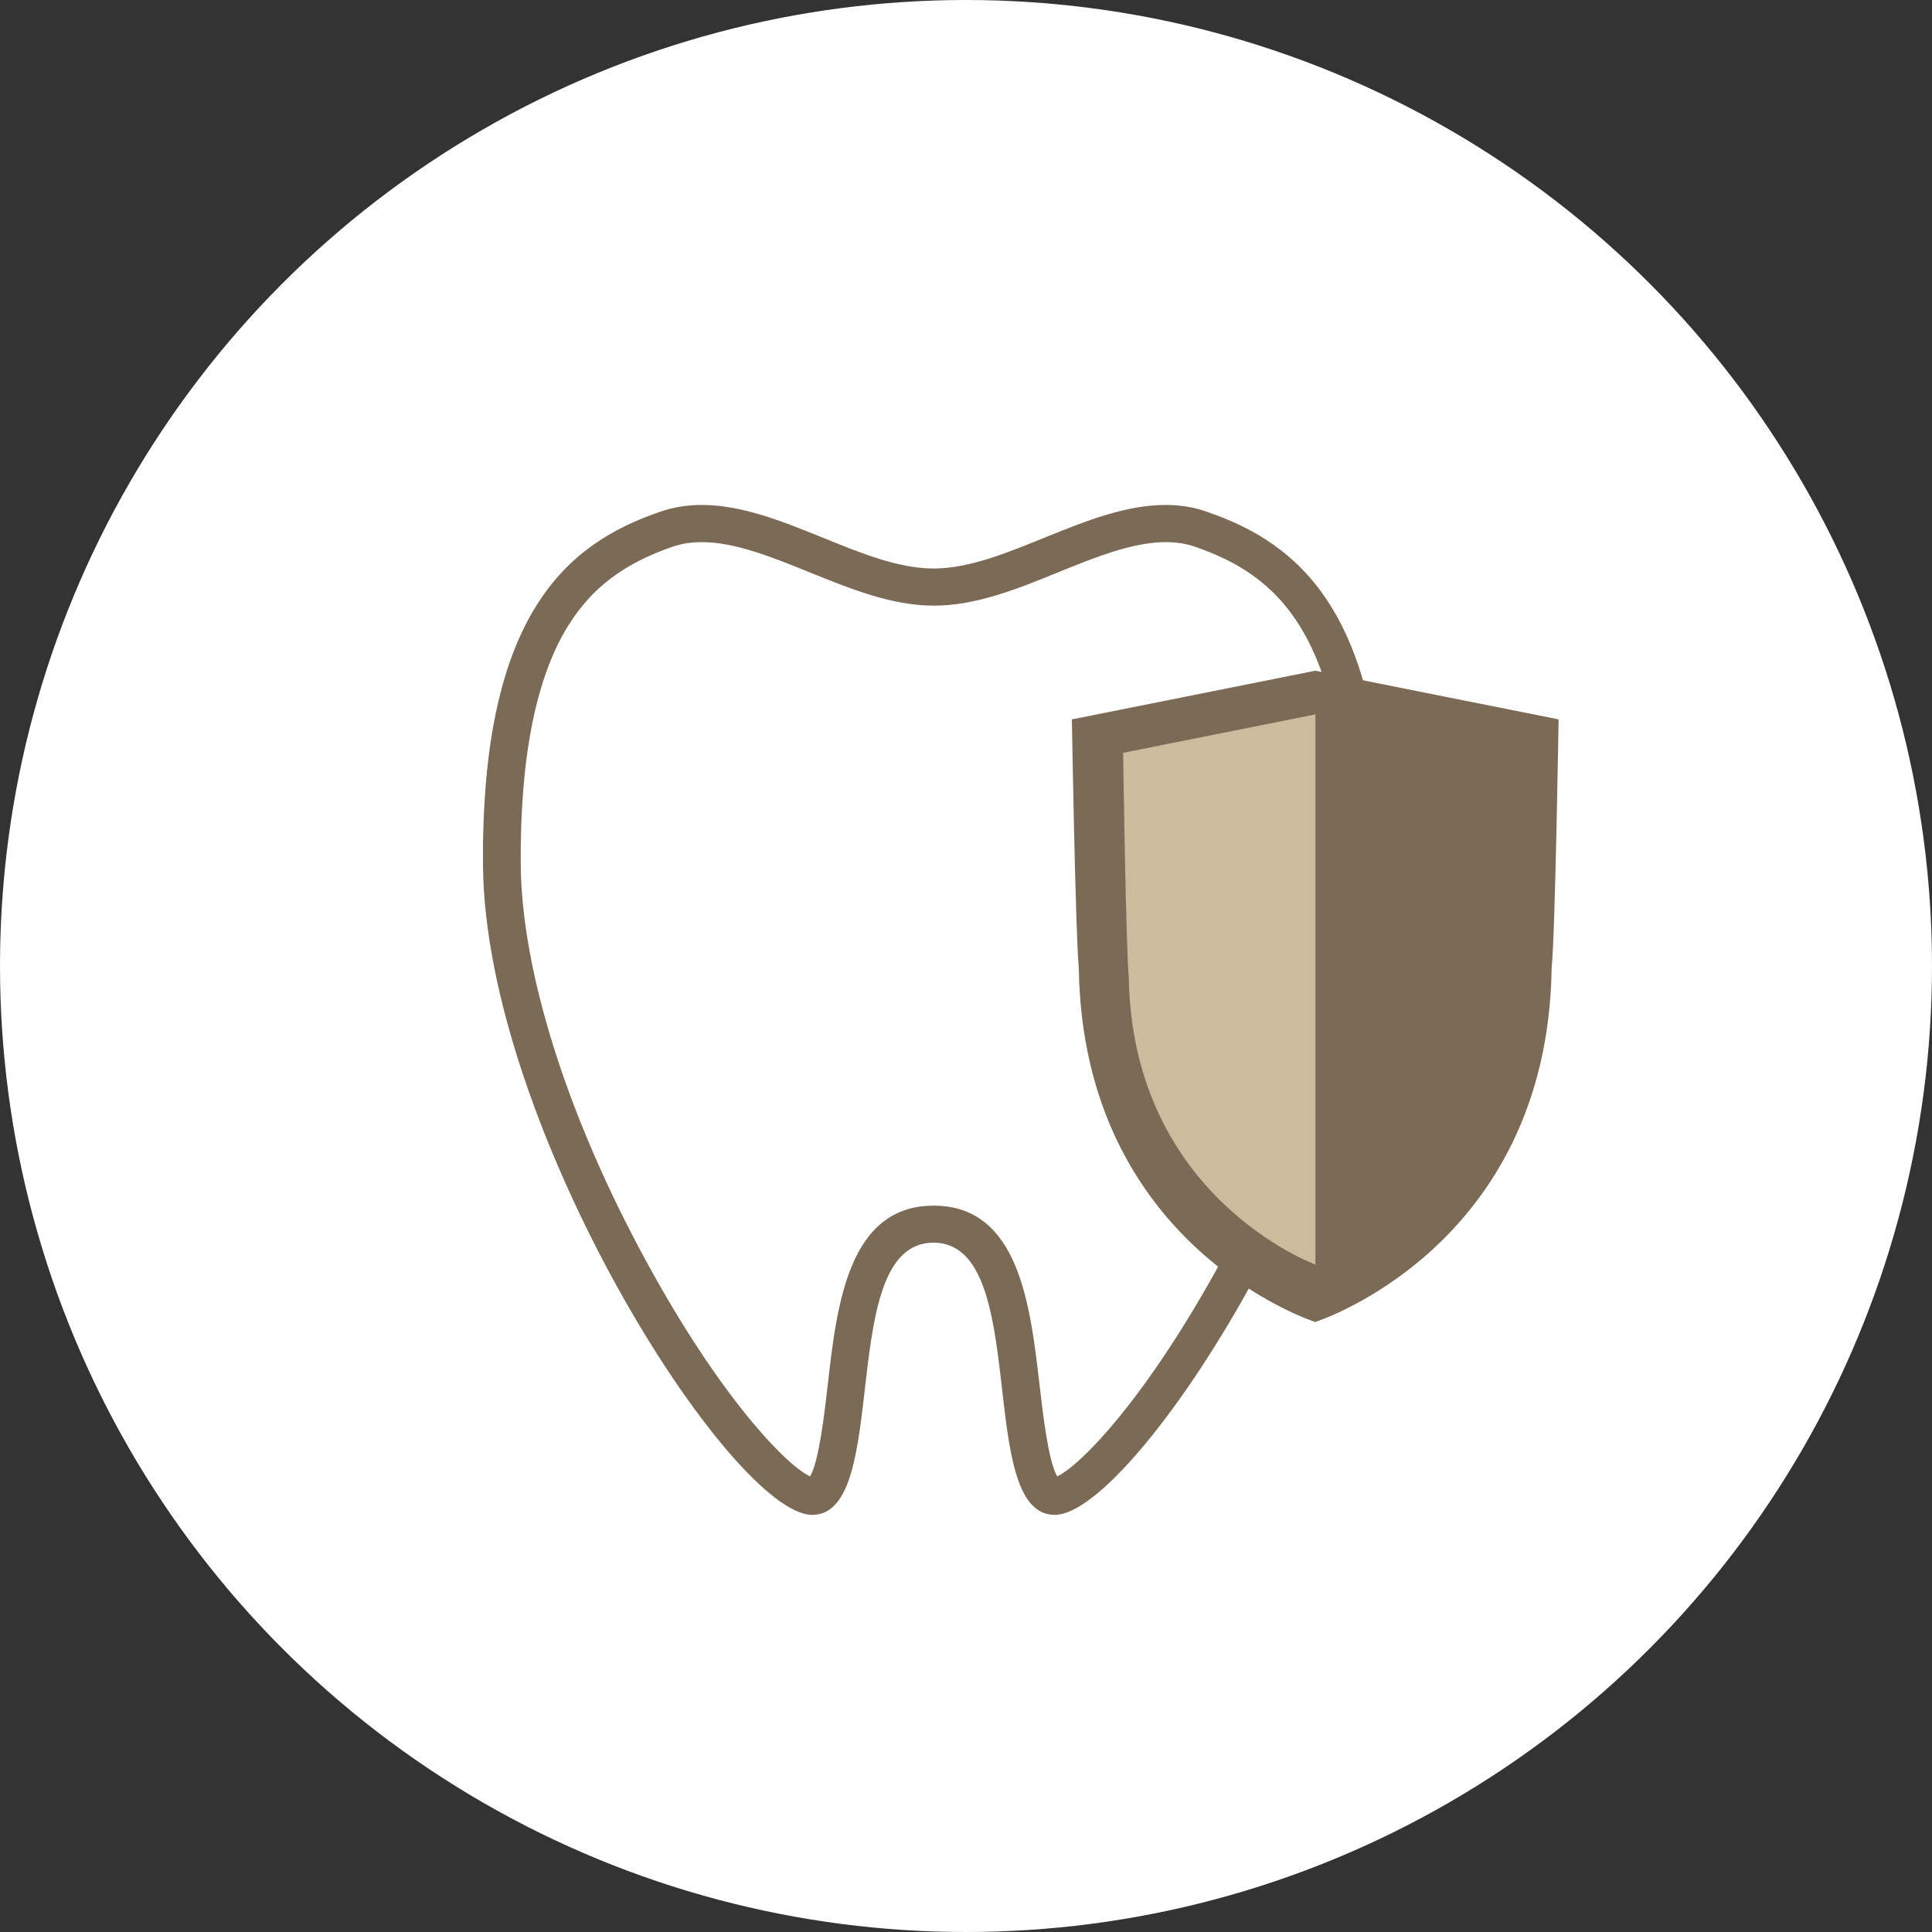 <svg width="88" height="88" viewBox="0 0 88 88" fill="none" xmlns="http://www.w3.org/2000/svg">
<rect x="0" y="0" width="88" height="88" fill="#333333" stroke="none"/>
<circle cx="44" cy="44" r="44" fill="white"/>
<g clip-path="url(#clip0_33_759)">
<path d="M48.053 68.154C47.078 68.154 46.761 65.395 46.504 63.177C46.102 59.699 45.649 55.755 42.527 55.755C39.406 55.755 38.952 59.699 38.55 63.177C38.294 65.395 37.977 68.154 37.002 68.154C34.171 68.154 22.95 51.328 22.864 39.386C22.77 28.222 26.593 25.404 30.339 24.109C30.852 23.931 31.383 23.847 31.964 23.847C33.641 23.847 35.437 24.575 37.182 25.285C38.944 26.005 40.774 26.741 42.527 26.741C44.281 26.741 46.111 26.005 47.873 25.285C49.618 24.583 51.414 23.847 53.09 23.847C53.672 23.847 54.202 23.931 54.715 24.109C58.462 25.404 62.285 28.231 62.199 39.386C62.105 51.328 50.884 68.154 48.053 68.154Z" fill="white"/>
<path d="M53.09 24.693C53.577 24.693 54.013 24.76 54.432 24.904C58.067 26.157 61.42 28.781 61.334 39.377C61.3 44.252 59.222 50.828 55.638 57.413C52.268 63.609 49.249 66.732 48.154 67.248C47.752 66.562 47.504 64.413 47.35 63.084C46.931 59.444 46.41 54.916 42.526 54.916C38.644 54.916 38.113 59.444 37.703 63.084C37.549 64.413 37.301 66.571 36.899 67.248C35.804 66.74 32.785 63.617 29.415 57.413C25.831 50.828 23.761 44.261 23.719 39.377C23.684 34.511 24.411 30.837 25.9 28.468C26.969 26.766 28.423 25.666 30.629 24.904C31.049 24.76 31.493 24.693 31.972 24.693C33.477 24.693 35.197 25.387 36.864 26.064C38.703 26.809 40.611 27.587 42.535 27.587C44.459 27.587 46.367 26.817 48.206 26.064C49.874 25.387 51.593 24.693 53.098 24.693M53.09 23C49.497 23 45.785 25.895 42.526 25.895C39.268 25.895 35.556 23 31.964 23C31.322 23 30.689 23.093 30.056 23.313C25.891 24.744 21.914 27.901 21.999 39.394C22.093 51.379 33.324 69 36.993 69C40.662 69 38.028 56.601 42.518 56.601C47.008 56.601 44.374 69 48.043 69C51.712 69 62.951 51.37 63.037 39.394C63.122 27.901 59.145 24.744 54.98 23.313C54.364 23.093 53.731 23 53.09 23Z" fill="#7A6A56"/>
<path d="M59.916 30.55L48.822 32.767C48.822 32.767 48.985 42.543 49.139 44.1C49.327 56.846 59.907 60.215 59.907 60.215C59.907 60.215 70.487 56.855 70.675 44.1C70.838 42.543 70.992 32.767 70.992 32.767L59.898 30.55H59.916Z" fill="#7A6A56"/>
<path d="M51.157 34.29L59.916 32.538V57.599C59.916 57.599 51.568 54.56 51.414 44.497C51.285 43.27 51.157 34.29 51.157 34.29Z" fill="#CABC9C"/>
</g>
<defs>
<clipPath id="clip0_33_759">
<rect width="49" height="46" fill="white" transform="translate(22 23)"/>
</clipPath>
</defs>
</svg>
